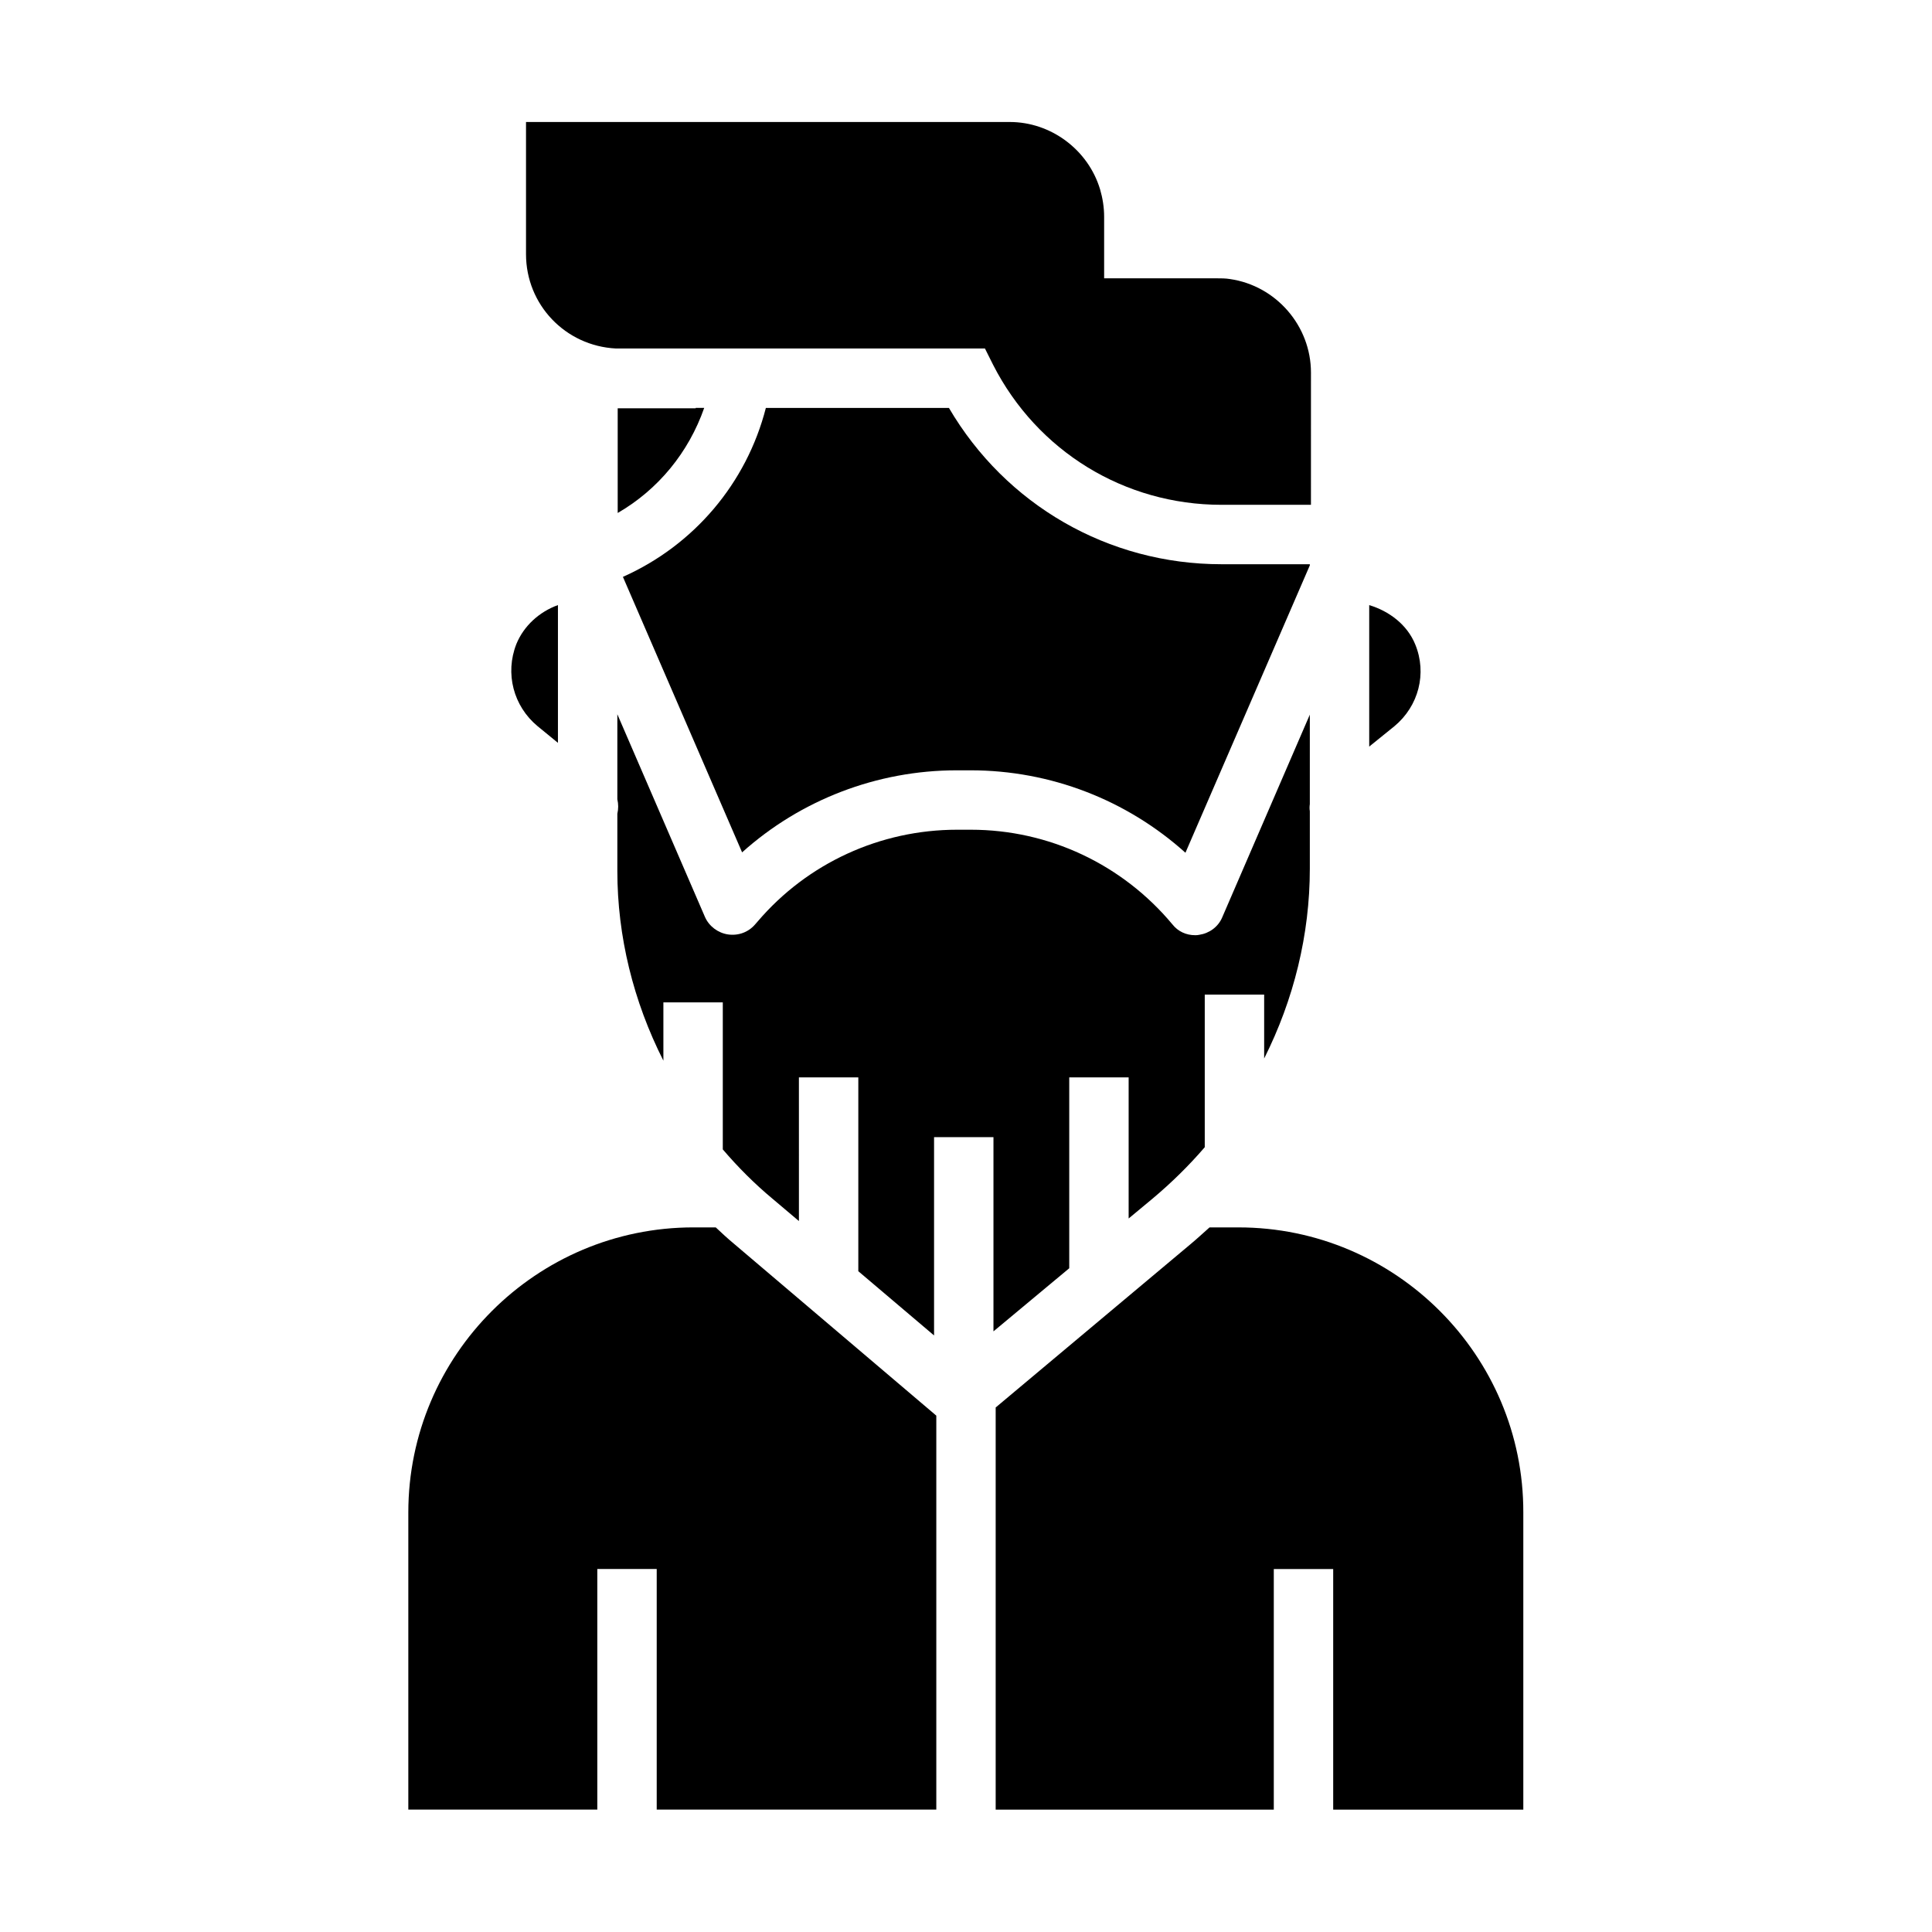 <?xml version="1.0" encoding="UTF-8"?>
<!-- The Best Svg Icon site in the world: iconSvg.co, Visit us! https://iconsvg.co -->
<svg fill="#000000" width="800px" height="800px" version="1.1" viewBox="144 144 512 512" xmlns="http://www.w3.org/2000/svg">
 <g>
  <path d="m328.36 252.2h-20.664v27.746c10.727-6.199 18.793-16.039 22.926-27.848h-2.262z"/>
  <path d="m427.36 480.1v-50.578h15.742v37.391l6.394-5.312c4.922-4.133 9.543-8.66 13.777-13.578v-40.441h15.742v16.926c7.871-15.645 12.102-32.867 12.102-50.281v-15.254c-0.098-0.59-0.098-1.18 0-1.871v-23.715l-23.219 53.727c-1.082 2.559-3.445 4.231-6.102 4.625-0.395 0.098-0.789 0.098-1.082 0.098-2.363 0-4.527-0.984-6.004-2.856-13.285-15.941-32.766-25.094-53.43-25.094h-3.641c-20.367 0-39.656 8.855-52.84 24.305l-0.688 0.789c-1.77 2.066-4.43 3.051-7.184 2.656-2.656-0.395-5.019-2.164-6.102-4.625l-23.223-53.727v22.535c0.297 1.277 0.297 2.559 0 3.836v15.152c0 17.32 4.231 34.539 12.203 50.281v-15.449h15.742v38.965c4.035 4.723 8.461 9.152 13.188 13.086l6.988 5.902-0.004-38.07h15.742v51.363l20.074 17.023v-52.547h15.742v51.465z"/>
  <path d="m286.45 336.43 5.41 4.43v-36.508c-4.922 1.77-9.055 5.512-11.02 10.332-3.051 7.773-0.789 16.43 5.609 21.746z"/>
  <path d="m519.06 314.79c-2.164-5.312-6.988-8.855-12.203-10.43v37.492l6.691-5.41c6.398-5.32 8.66-13.977 5.512-21.652z"/>
  <path d="m333.68 469.27h-5.902c-41.625 0-75.57 33.852-75.57 75.57v78.719h50.086v-63.762h15.742v63.762h74.094v-104.4l-53.629-45.559c-1.672-1.379-3.246-2.852-4.82-4.328z"/>
  <path d="m472.22 469.27h-7.676c-1.672 1.477-3.246 2.953-5.019 4.43l-51.66 43.297v106.57h73.703v-63.762h15.742v63.762h50.383v-78.719c0.102-41.629-33.848-75.574-75.473-75.574z"/>
  <path d="m397.54 348.14h3.641c21.254 0 41.426 7.871 56.973 21.844l32.965-76.16v-0.297h-23.418c-30.012 0-57.172-15.742-72.227-41.426h-48.512c-5.117 19.977-19.09 36.406-37.883 44.773l31.586 73.012c15.449-13.875 35.719-21.746 56.875-21.746z"/>
  <path d="m435.52 194.14c-3.148-10.43-12.988-17.809-23.91-17.809h-128.21v35.031c0 13.383 10.43 24.305 23.812 24.992h21.156 76.652l2.164 4.328c11.711 22.926 34.832 37.098 60.516 37.098h23.715l0.004-35.031c0-12.398-9.25-23.027-21.453-24.797-1.18-0.195-2.363-0.195-3.543-0.195h-29.816v-16.336c0-2.461-0.391-4.918-1.082-7.281z"/>
 </g>
</svg>